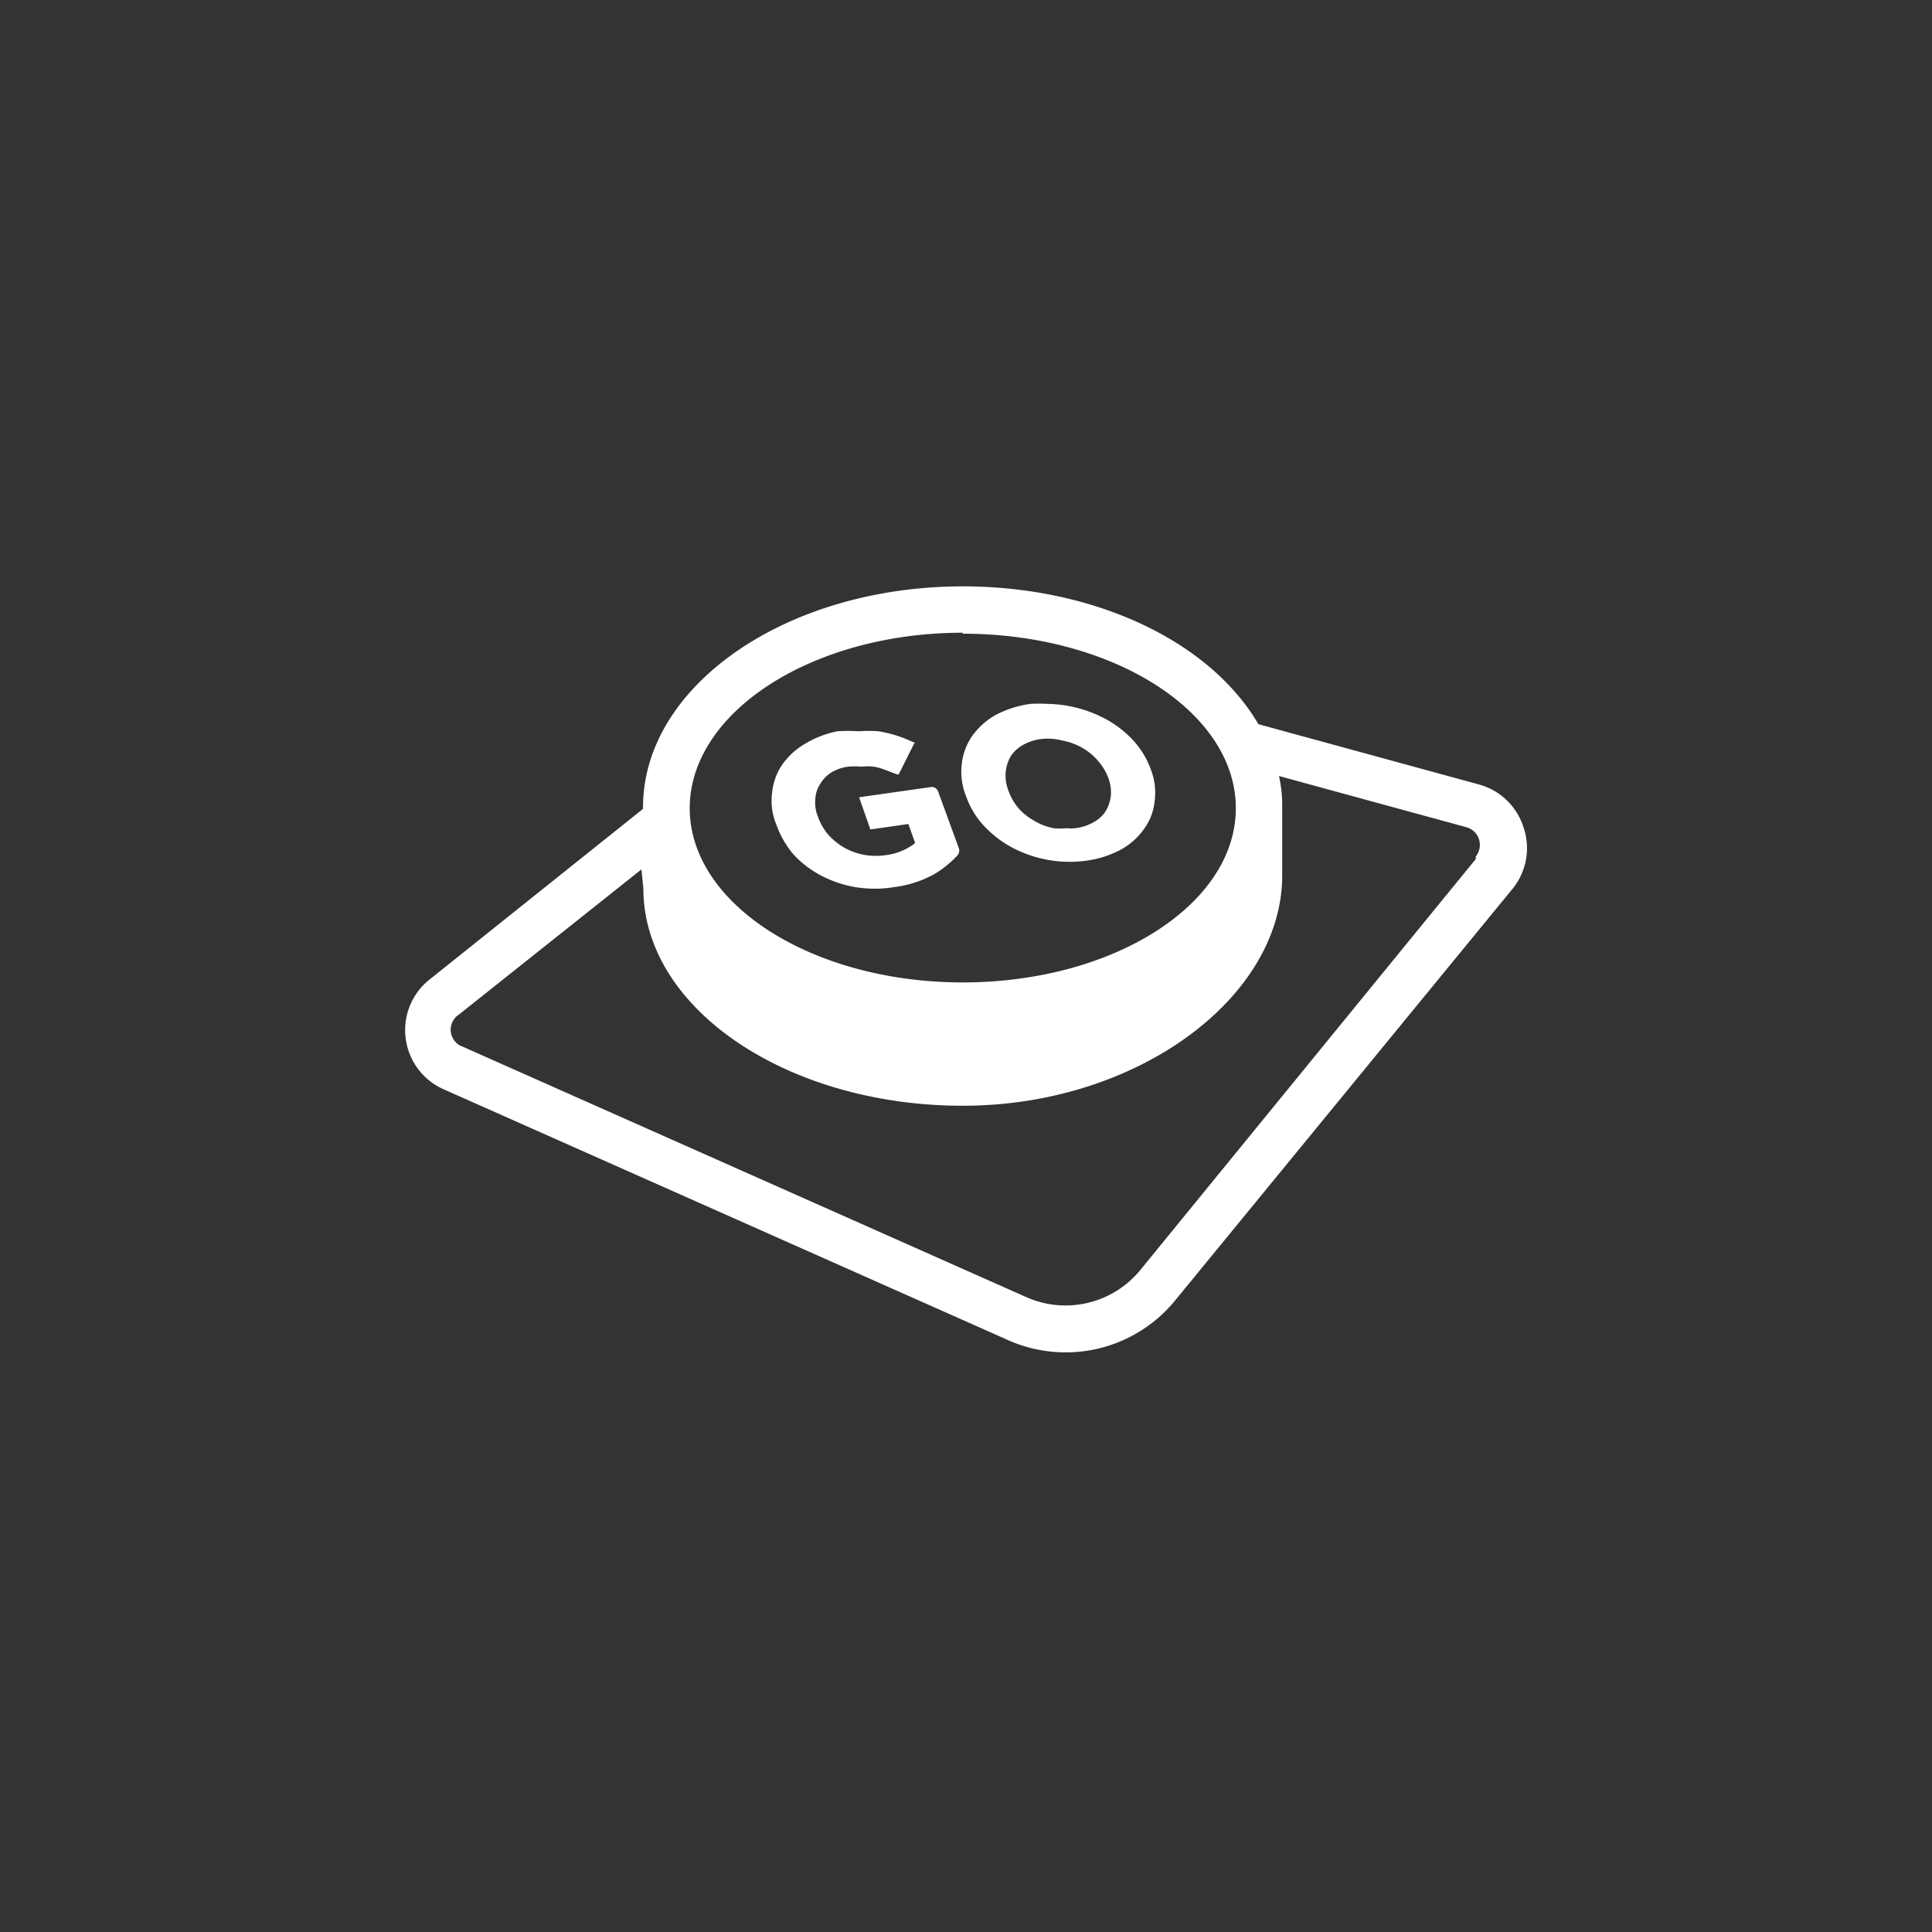 <svg xmlns="http://www.w3.org/2000/svg" viewBox="0 0 60 60"><rect x="0" y="0" width="60" height="60" fill="#333333" stroke="none"/><defs><style>.cls-1{fill:none;}.cls-2{fill:#fff;}</style></defs><title>icon-20</title><g id="Disc"><circle class="cls-1" cx="30" cy="30" r="30"/></g><g id="Icon-01"><path class="cls-2" d="M47.31,25.68h0a2,2,0,0,0-1.39-1.32l-6.84-1.87c-1.52-2.6-5.12-4.28-9.18-4.28-5.47,0-9.93,3.08-9.93,6.86a.09.09,0,0,0,0,.05l-6.63,5.3a2,2,0,0,0-.74,1.83,2,2,0,0,0,1.18,1.58l17.53,7.79a4.39,4.39,0,0,0,5.19-1.24L47,27.57A2,2,0,0,0,47.31,25.68Zm-17.41-6c4.67,0,8.48,2.43,8.48,5.42s-3.81,5.41-8.48,5.41-8.48-2.43-8.48-5.41S25.22,19.65,29.9,19.65Zm15.93,7L35.39,39.47a3,3,0,0,1-3.48.83L14.38,32.51a.56.56,0,0,1-.13-1L19.92,27l.06.59c0,3.75,4.49,6.75,9.92,6.75s9.92-3.37,9.92-7.15c0,0,0-.06,0-.09v-2s0-.06,0-.09a4.09,4.09,0,0,0-.1-.91l5.82,1.59a.57.57,0,0,1,.29.91Z" transform="translate(0 0)"/><path class="cls-2" d="M24.62,26.51a3.12,3.12,0,0,0,.86.67,3.54,3.54,0,0,0,1.08.37,3.76,3.76,0,0,0,1.21,0,3.48,3.48,0,0,0,1.24-.4,3.17,3.17,0,0,0,.71-.57.23.23,0,0,0,.05-.26l-.64-1.75a.21.21,0,0,0-.2-.13h0l-2.25.32.35,1,1.18-.17.21.59-.09.07a1.86,1.86,0,0,1-.85.31,2,2,0,0,1-1.27-.24,2.09,2.09,0,0,1-.49-.4,1.82,1.82,0,0,1-.32-.56,1.15,1.15,0,0,1-.08-.54.93.93,0,0,1,.15-.47A1.09,1.09,0,0,1,25.8,24a1.4,1.4,0,0,1,.53-.19,2.25,2.25,0,0,1,.43,0,1.5,1.5,0,0,1,.37,0,1.61,1.61,0,0,1,.36.1l.37.14.05,0,.5-1-.05,0a3.91,3.91,0,0,0-1.08-.34,4,4,0,0,0-.6,0,5.33,5.33,0,0,0-.67,0A3.08,3.08,0,0,0,25,23.1a2.24,2.24,0,0,0-.71.65,1.86,1.86,0,0,0-.31.86,1.92,1.92,0,0,0,.13,1A3,3,0,0,0,24.62,26.51Z" transform="translate(0 0)"/><path class="cls-2" d="M30.56,25.65a3.37,3.37,0,0,0,.87.67,3.82,3.82,0,0,0,2.3.41,3.18,3.18,0,0,0,1.09-.35,2.17,2.17,0,0,0,.72-.65,1.77,1.77,0,0,0,.32-.86,2,2,0,0,0-.13-1h0a2.65,2.65,0,0,0-.55-.89,3.26,3.26,0,0,0-.88-.67,4,4,0,0,0-1.09-.38,3.82,3.82,0,0,0-.68-.07,4.55,4.55,0,0,0-.53,0,3.25,3.25,0,0,0-1.09.35,2.28,2.28,0,0,0-.72.65,1.87,1.87,0,0,0-.32.86,2,2,0,0,0,.13,1A2.61,2.61,0,0,0,30.56,25.65Zm.82-2.15a1.1,1.1,0,0,1,.38-.36,1.52,1.52,0,0,1,.58-.19A1.82,1.82,0,0,1,33,23a1.93,1.93,0,0,1,.62.23,1.83,1.83,0,0,1,.48.4,1.67,1.67,0,0,1,.32.53,1.29,1.29,0,0,1,.08.54,1.24,1.24,0,0,1-.15.47,1,1,0,0,1-.38.36,1.47,1.47,0,0,1-.58.19,1.23,1.23,0,0,1-.27,0,1.87,1.87,0,0,1-.4,0,1.82,1.82,0,0,1-.6-.23,1.87,1.87,0,0,1-.49-.39,1.72,1.72,0,0,1-.31-.54,1.28,1.28,0,0,1-.09-.54A1.24,1.24,0,0,1,31.38,23.5Z" transform="translate(0 0)"/></g></svg>